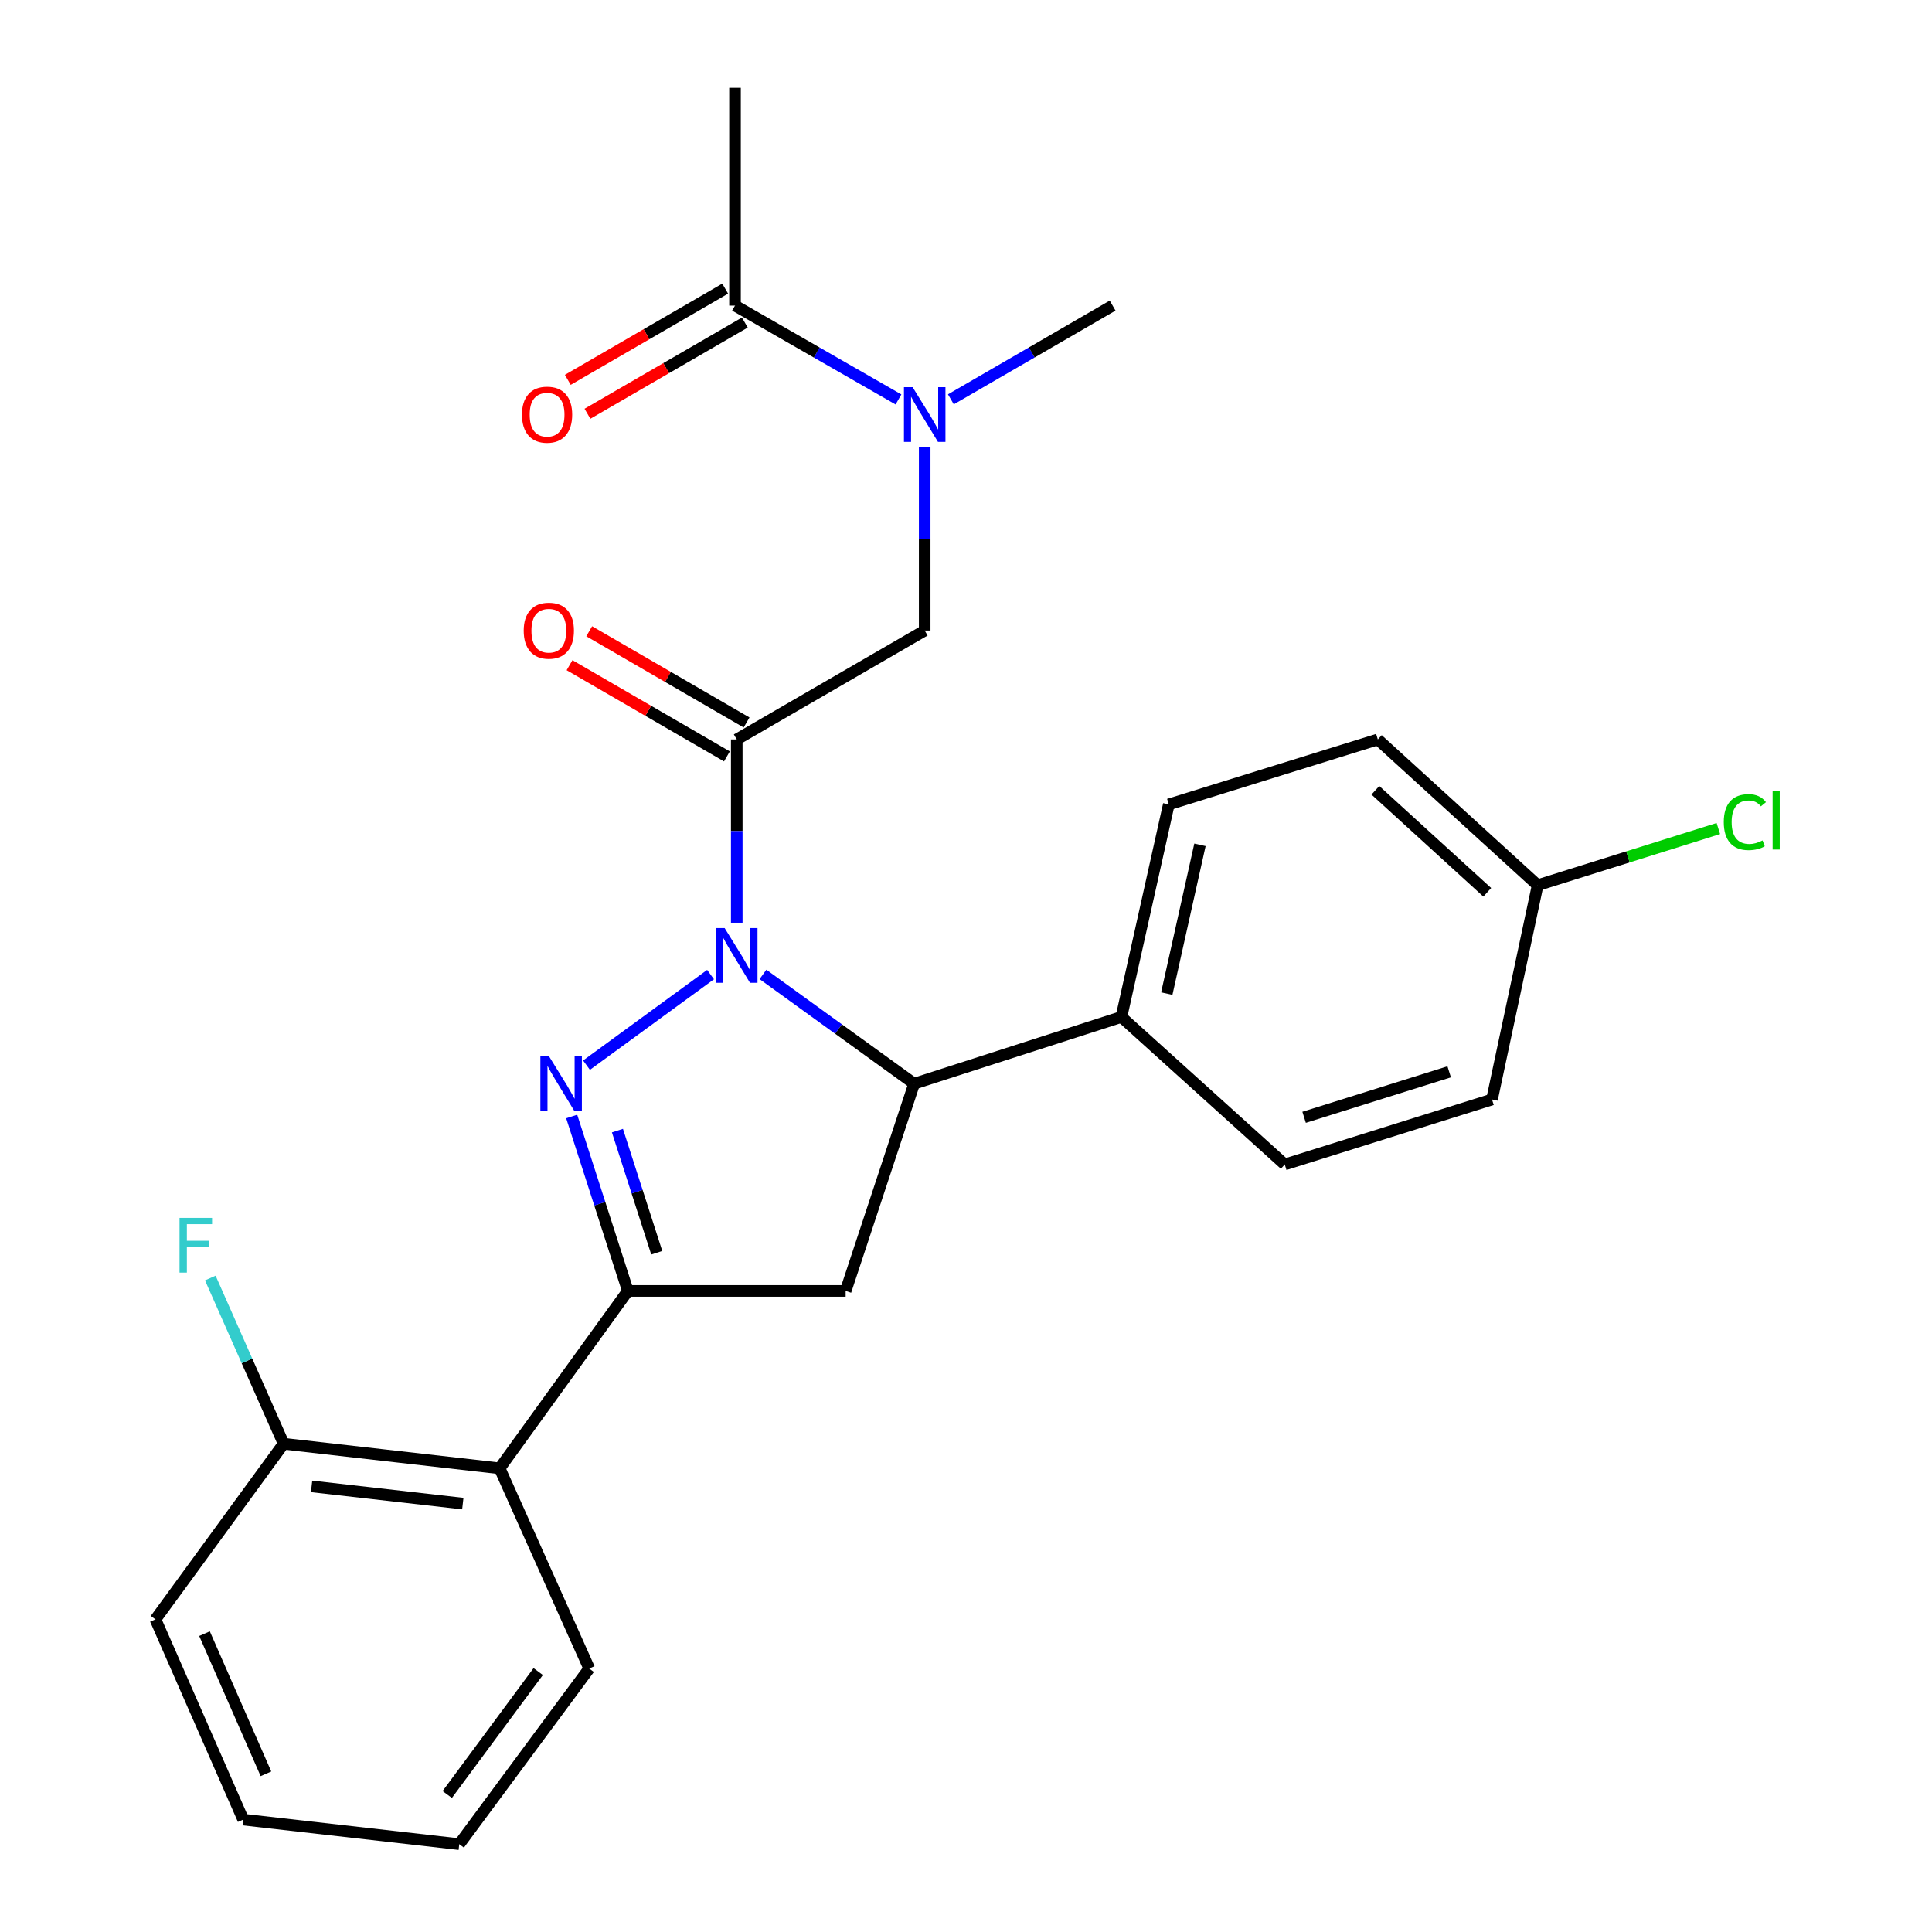 <?xml version='1.0' encoding='iso-8859-1'?>
<svg version='1.1' baseProfile='full'
              xmlns='http://www.w3.org/2000/svg'
                      xmlns:rdkit='http://www.rdkit.org/xml'
                      xmlns:xlink='http://www.w3.org/1999/xlink'
                  xml:space='preserve'
width='1000px' height='1000px' viewBox='0 0 1000 1000'>
<!-- END OF HEADER -->
<rect style='opacity:1.0;fill:#FFFFFF;stroke:none' width='1000' height='1000' x='0' y='0'> </rect>
<path class='bond-0' d='M 492.172,206.697 L 534.031,182.439' style='fill:none;fill-rule:evenodd;stroke:#0000FF;stroke-width:6px;stroke-linecap:butt;stroke-linejoin:miter;stroke-opacity:1' />
<path class='bond-0' d='M 534.031,182.439 L 575.891,158.181' style='fill:none;fill-rule:evenodd;stroke:#000000;stroke-width:6px;stroke-linecap:butt;stroke-linejoin:miter;stroke-opacity:1' />
<path class='bond-1' d='M 478.621,231.505 L 478.621,278.933' style='fill:none;fill-rule:evenodd;stroke:#0000FF;stroke-width:6px;stroke-linecap:butt;stroke-linejoin:miter;stroke-opacity:1' />
<path class='bond-1' d='M 478.621,278.933 L 478.621,326.362' style='fill:none;fill-rule:evenodd;stroke:#000000;stroke-width:6px;stroke-linecap:butt;stroke-linejoin:miter;stroke-opacity:1' />
<path class='bond-2' d='M 465.051,206.758 L 422.744,182.469' style='fill:none;fill-rule:evenodd;stroke:#0000FF;stroke-width:6px;stroke-linecap:butt;stroke-linejoin:miter;stroke-opacity:1' />
<path class='bond-2' d='M 422.744,182.469 L 380.438,158.181' style='fill:none;fill-rule:evenodd;stroke:#000000;stroke-width:6px;stroke-linecap:butt;stroke-linejoin:miter;stroke-opacity:1' />
<path class='bond-3' d='M 380.438,45.455 L 380.438,158.181' style='fill:none;fill-rule:evenodd;stroke:#000000;stroke-width:6px;stroke-linecap:butt;stroke-linejoin:miter;stroke-opacity:1' />
<path class='bond-4' d='M 386.427,373.952 L 345.698,350.349' style='fill:none;fill-rule:evenodd;stroke:#000000;stroke-width:6px;stroke-linecap:butt;stroke-linejoin:miter;stroke-opacity:1' />
<path class='bond-4' d='M 345.698,350.349 L 304.968,326.746' style='fill:none;fill-rule:evenodd;stroke:#FF0000;stroke-width:6px;stroke-linecap:butt;stroke-linejoin:miter;stroke-opacity:1' />
<path class='bond-4' d='M 376.253,391.509 L 335.523,367.906' style='fill:none;fill-rule:evenodd;stroke:#000000;stroke-width:6px;stroke-linecap:butt;stroke-linejoin:miter;stroke-opacity:1' />
<path class='bond-4' d='M 335.523,367.906 L 294.793,344.303' style='fill:none;fill-rule:evenodd;stroke:#FF0000;stroke-width:6px;stroke-linecap:butt;stroke-linejoin:miter;stroke-opacity:1' />
<path class='bond-5' d='M 381.34,382.731 L 478.621,326.362' style='fill:none;fill-rule:evenodd;stroke:#000000;stroke-width:6px;stroke-linecap:butt;stroke-linejoin:miter;stroke-opacity:1' />
<path class='bond-6' d='M 381.34,382.731 L 381.34,430.159' style='fill:none;fill-rule:evenodd;stroke:#000000;stroke-width:6px;stroke-linecap:butt;stroke-linejoin:miter;stroke-opacity:1' />
<path class='bond-6' d='M 381.34,430.159 L 381.34,477.588' style='fill:none;fill-rule:evenodd;stroke:#0000FF;stroke-width:6px;stroke-linecap:butt;stroke-linejoin:miter;stroke-opacity:1' />
<path class='bond-7' d='M 375.351,149.402 L 334.621,173.005' style='fill:none;fill-rule:evenodd;stroke:#000000;stroke-width:6px;stroke-linecap:butt;stroke-linejoin:miter;stroke-opacity:1' />
<path class='bond-7' d='M 334.621,173.005 L 293.892,196.608' style='fill:none;fill-rule:evenodd;stroke:#FF0000;stroke-width:6px;stroke-linecap:butt;stroke-linejoin:miter;stroke-opacity:1' />
<path class='bond-7' d='M 385.525,166.959 L 344.796,190.562' style='fill:none;fill-rule:evenodd;stroke:#000000;stroke-width:6px;stroke-linecap:butt;stroke-linejoin:miter;stroke-opacity:1' />
<path class='bond-7' d='M 344.796,190.562 L 304.066,214.166' style='fill:none;fill-rule:evenodd;stroke:#FF0000;stroke-width:6px;stroke-linecap:butt;stroke-linejoin:miter;stroke-opacity:1' />
<path class='bond-8' d='M 394.912,504.353 L 434.038,532.633' style='fill:none;fill-rule:evenodd;stroke:#0000FF;stroke-width:6px;stroke-linecap:butt;stroke-linejoin:miter;stroke-opacity:1' />
<path class='bond-8' d='M 434.038,532.633 L 473.165,560.912' style='fill:none;fill-rule:evenodd;stroke:#000000;stroke-width:6px;stroke-linecap:butt;stroke-linejoin:miter;stroke-opacity:1' />
<path class='bond-9' d='M 367.786,504.439 L 303.574,551.322' style='fill:none;fill-rule:evenodd;stroke:#0000FF;stroke-width:6px;stroke-linecap:butt;stroke-linejoin:miter;stroke-opacity:1' />
<path class='bond-10' d='M 324.983,668.181 L 258.614,760.006' style='fill:none;fill-rule:evenodd;stroke:#000000;stroke-width:6px;stroke-linecap:butt;stroke-linejoin:miter;stroke-opacity:1' />
<path class='bond-11' d='M 324.983,668.181 L 437.709,668.181' style='fill:none;fill-rule:evenodd;stroke:#000000;stroke-width:6px;stroke-linecap:butt;stroke-linejoin:miter;stroke-opacity:1' />
<path class='bond-12' d='M 324.983,668.181 L 310.445,623.035' style='fill:none;fill-rule:evenodd;stroke:#000000;stroke-width:6px;stroke-linecap:butt;stroke-linejoin:miter;stroke-opacity:1' />
<path class='bond-12' d='M 310.445,623.035 L 295.907,577.889' style='fill:none;fill-rule:evenodd;stroke:#0000FF;stroke-width:6px;stroke-linecap:butt;stroke-linejoin:miter;stroke-opacity:1' />
<path class='bond-12' d='M 339.937,648.418 L 329.761,616.815' style='fill:none;fill-rule:evenodd;stroke:#000000;stroke-width:6px;stroke-linecap:butt;stroke-linejoin:miter;stroke-opacity:1' />
<path class='bond-12' d='M 329.761,616.815 L 319.584,585.213' style='fill:none;fill-rule:evenodd;stroke:#0000FF;stroke-width:6px;stroke-linecap:butt;stroke-linejoin:miter;stroke-opacity:1' />
<path class='bond-13' d='M 437.709,668.181 L 473.165,560.912' style='fill:none;fill-rule:evenodd;stroke:#000000;stroke-width:6px;stroke-linecap:butt;stroke-linejoin:miter;stroke-opacity:1' />
<path class='bond-14' d='M 473.165,560.912 L 580.434,526.369' style='fill:none;fill-rule:evenodd;stroke:#000000;stroke-width:6px;stroke-linecap:butt;stroke-linejoin:miter;stroke-opacity:1' />
<path class='bond-15' d='M 80.456,838.178 L 125.889,941.817' style='fill:none;fill-rule:evenodd;stroke:#000000;stroke-width:6px;stroke-linecap:butt;stroke-linejoin:miter;stroke-opacity:1' />
<path class='bond-15' d='M 105.856,845.577 L 137.659,918.124' style='fill:none;fill-rule:evenodd;stroke:#000000;stroke-width:6px;stroke-linecap:butt;stroke-linejoin:miter;stroke-opacity:1' />
<path class='bond-16' d='M 80.456,838.178 L 146.801,747.278' style='fill:none;fill-rule:evenodd;stroke:#000000;stroke-width:6px;stroke-linecap:butt;stroke-linejoin:miter;stroke-opacity:1' />
<path class='bond-17' d='M 125.889,941.817 L 237.713,954.545' style='fill:none;fill-rule:evenodd;stroke:#000000;stroke-width:6px;stroke-linecap:butt;stroke-linejoin:miter;stroke-opacity:1' />
<path class='bond-18' d='M 795.886,458.186 L 713.16,382.731' style='fill:none;fill-rule:evenodd;stroke:#000000;stroke-width:6px;stroke-linecap:butt;stroke-linejoin:miter;stroke-opacity:1' />
<path class='bond-18' d='M 769.802,461.86 L 711.894,409.042' style='fill:none;fill-rule:evenodd;stroke:#000000;stroke-width:6px;stroke-linecap:butt;stroke-linejoin:miter;stroke-opacity:1' />
<path class='bond-19' d='M 795.886,458.186 L 842.65,443.519' style='fill:none;fill-rule:evenodd;stroke:#000000;stroke-width:6px;stroke-linecap:butt;stroke-linejoin:miter;stroke-opacity:1' />
<path class='bond-19' d='M 842.65,443.519 L 889.414,428.851' style='fill:none;fill-rule:evenodd;stroke:#00CC00;stroke-width:6px;stroke-linecap:butt;stroke-linejoin:miter;stroke-opacity:1' />
<path class='bond-20' d='M 795.886,458.186 L 772.257,569.085' style='fill:none;fill-rule:evenodd;stroke:#000000;stroke-width:6px;stroke-linecap:butt;stroke-linejoin:miter;stroke-opacity:1' />
<path class='bond-21' d='M 580.434,526.369 L 664.987,602.726' style='fill:none;fill-rule:evenodd;stroke:#000000;stroke-width:6px;stroke-linecap:butt;stroke-linejoin:miter;stroke-opacity:1' />
<path class='bond-22' d='M 580.434,526.369 L 604.977,416.36' style='fill:none;fill-rule:evenodd;stroke:#000000;stroke-width:6px;stroke-linecap:butt;stroke-linejoin:miter;stroke-opacity:1' />
<path class='bond-22' d='M 603.921,514.287 L 621.101,437.28' style='fill:none;fill-rule:evenodd;stroke:#000000;stroke-width:6px;stroke-linecap:butt;stroke-linejoin:miter;stroke-opacity:1' />
<path class='bond-23' d='M 772.257,569.085 L 664.987,602.726' style='fill:none;fill-rule:evenodd;stroke:#000000;stroke-width:6px;stroke-linecap:butt;stroke-linejoin:miter;stroke-opacity:1' />
<path class='bond-23' d='M 750.094,554.769 L 675.005,578.317' style='fill:none;fill-rule:evenodd;stroke:#000000;stroke-width:6px;stroke-linecap:butt;stroke-linejoin:miter;stroke-opacity:1' />
<path class='bond-24' d='M 713.16,382.731 L 604.977,416.36' style='fill:none;fill-rule:evenodd;stroke:#000000;stroke-width:6px;stroke-linecap:butt;stroke-linejoin:miter;stroke-opacity:1' />
<path class='bond-25' d='M 237.713,954.545 L 304.983,863.634' style='fill:none;fill-rule:evenodd;stroke:#000000;stroke-width:6px;stroke-linecap:butt;stroke-linejoin:miter;stroke-opacity:1' />
<path class='bond-25' d='M 231.491,928.838 L 278.58,865.2' style='fill:none;fill-rule:evenodd;stroke:#000000;stroke-width:6px;stroke-linecap:butt;stroke-linejoin:miter;stroke-opacity:1' />
<path class='bond-26' d='M 304.983,863.634 L 258.614,760.006' style='fill:none;fill-rule:evenodd;stroke:#000000;stroke-width:6px;stroke-linecap:butt;stroke-linejoin:miter;stroke-opacity:1' />
<path class='bond-27' d='M 258.614,760.006 L 146.801,747.278' style='fill:none;fill-rule:evenodd;stroke:#000000;stroke-width:6px;stroke-linecap:butt;stroke-linejoin:miter;stroke-opacity:1' />
<path class='bond-27' d='M 239.547,778.259 L 161.278,769.35' style='fill:none;fill-rule:evenodd;stroke:#000000;stroke-width:6px;stroke-linecap:butt;stroke-linejoin:miter;stroke-opacity:1' />
<path class='bond-28' d='M 146.801,747.278 L 127.827,704.394' style='fill:none;fill-rule:evenodd;stroke:#000000;stroke-width:6px;stroke-linecap:butt;stroke-linejoin:miter;stroke-opacity:1' />
<path class='bond-28' d='M 127.827,704.394 L 108.853,661.509' style='fill:none;fill-rule:evenodd;stroke:#33CCCC;stroke-width:6px;stroke-linecap:butt;stroke-linejoin:miter;stroke-opacity:1' />
<path  class='atom-0' d='M 472.361 200.389
L 481.641 215.389
Q 482.561 216.869, 484.041 219.549
Q 485.521 222.229, 485.601 222.389
L 485.601 200.389
L 489.361 200.389
L 489.361 228.709
L 485.481 228.709
L 475.521 212.309
Q 474.361 210.389, 473.121 208.189
Q 471.921 205.989, 471.561 205.309
L 471.561 228.709
L 467.881 228.709
L 467.881 200.389
L 472.361 200.389
' fill='#0000FF'/>
<path  class='atom-3' d='M 271.07 326.442
Q 271.07 319.642, 274.43 315.842
Q 277.79 312.042, 284.07 312.042
Q 290.35 312.042, 293.71 315.842
Q 297.07 319.642, 297.07 326.442
Q 297.07 333.322, 293.67 337.242
Q 290.27 341.122, 284.07 341.122
Q 277.83 341.122, 274.43 337.242
Q 271.07 333.362, 271.07 326.442
M 284.07 337.922
Q 288.39 337.922, 290.71 335.042
Q 293.07 332.122, 293.07 326.442
Q 293.07 320.882, 290.71 318.082
Q 288.39 315.242, 284.07 315.242
Q 279.75 315.242, 277.39 318.042
Q 275.07 320.842, 275.07 326.442
Q 275.07 332.162, 277.39 335.042
Q 279.75 337.922, 284.07 337.922
' fill='#FF0000'/>
<path  class='atom-6' d='M 270.168 214.629
Q 270.168 207.829, 273.528 204.029
Q 276.888 200.229, 283.168 200.229
Q 289.448 200.229, 292.808 204.029
Q 296.168 207.829, 296.168 214.629
Q 296.168 221.509, 292.768 225.429
Q 289.368 229.309, 283.168 229.309
Q 276.928 229.309, 273.528 225.429
Q 270.168 221.549, 270.168 214.629
M 283.168 226.109
Q 287.488 226.109, 289.808 223.229
Q 292.168 220.309, 292.168 214.629
Q 292.168 209.069, 289.808 206.269
Q 287.488 203.429, 283.168 203.429
Q 278.848 203.429, 276.488 206.229
Q 274.168 209.029, 274.168 214.629
Q 274.168 220.349, 276.488 223.229
Q 278.848 226.109, 283.168 226.109
' fill='#FF0000'/>
<path  class='atom-8' d='M 375.08 480.384
L 384.36 495.384
Q 385.28 496.864, 386.76 499.544
Q 388.24 502.224, 388.32 502.384
L 388.32 480.384
L 392.08 480.384
L 392.08 508.704
L 388.2 508.704
L 378.24 492.304
Q 377.08 490.384, 375.84 488.184
Q 374.64 485.984, 374.28 485.304
L 374.28 508.704
L 370.6 508.704
L 370.6 480.384
L 375.08 480.384
' fill='#0000FF'/>
<path  class='atom-12' d='M 284.18 546.752
L 293.46 561.752
Q 294.38 563.232, 295.86 565.912
Q 297.34 568.592, 297.42 568.752
L 297.42 546.752
L 301.18 546.752
L 301.18 575.072
L 297.3 575.072
L 287.34 558.672
Q 286.18 556.752, 284.94 554.552
Q 283.74 552.352, 283.38 551.672
L 283.38 575.072
L 279.7 575.072
L 279.7 546.752
L 284.18 546.752
' fill='#0000FF'/>
<path  class='atom-17' d='M 892.225 425.525
Q 892.225 418.485, 895.505 414.805
Q 898.825 411.085, 905.105 411.085
Q 910.945 411.085, 914.065 415.205
L 911.425 417.365
Q 909.145 414.365, 905.105 414.365
Q 900.825 414.365, 898.545 417.245
Q 896.305 420.085, 896.305 425.525
Q 896.305 431.125, 898.625 434.005
Q 900.985 436.885, 905.545 436.885
Q 908.665 436.885, 912.305 435.005
L 913.425 438.005
Q 911.945 438.965, 909.705 439.525
Q 907.465 440.085, 904.985 440.085
Q 898.825 440.085, 895.505 436.325
Q 892.225 432.565, 892.225 425.525
' fill='#00CC00'/>
<path  class='atom-17' d='M 917.505 409.365
L 921.185 409.365
L 921.185 439.725
L 917.505 439.725
L 917.505 409.365
' fill='#00CC00'/>
<path  class='atom-26' d='M 92.926 630.38
L 109.766 630.38
L 109.766 633.62
L 96.726 633.62
L 96.726 642.22
L 108.326 642.22
L 108.326 645.5
L 96.726 645.5
L 96.726 658.7
L 92.926 658.7
L 92.926 630.38
' fill='#33CCCC'/>
</svg>
